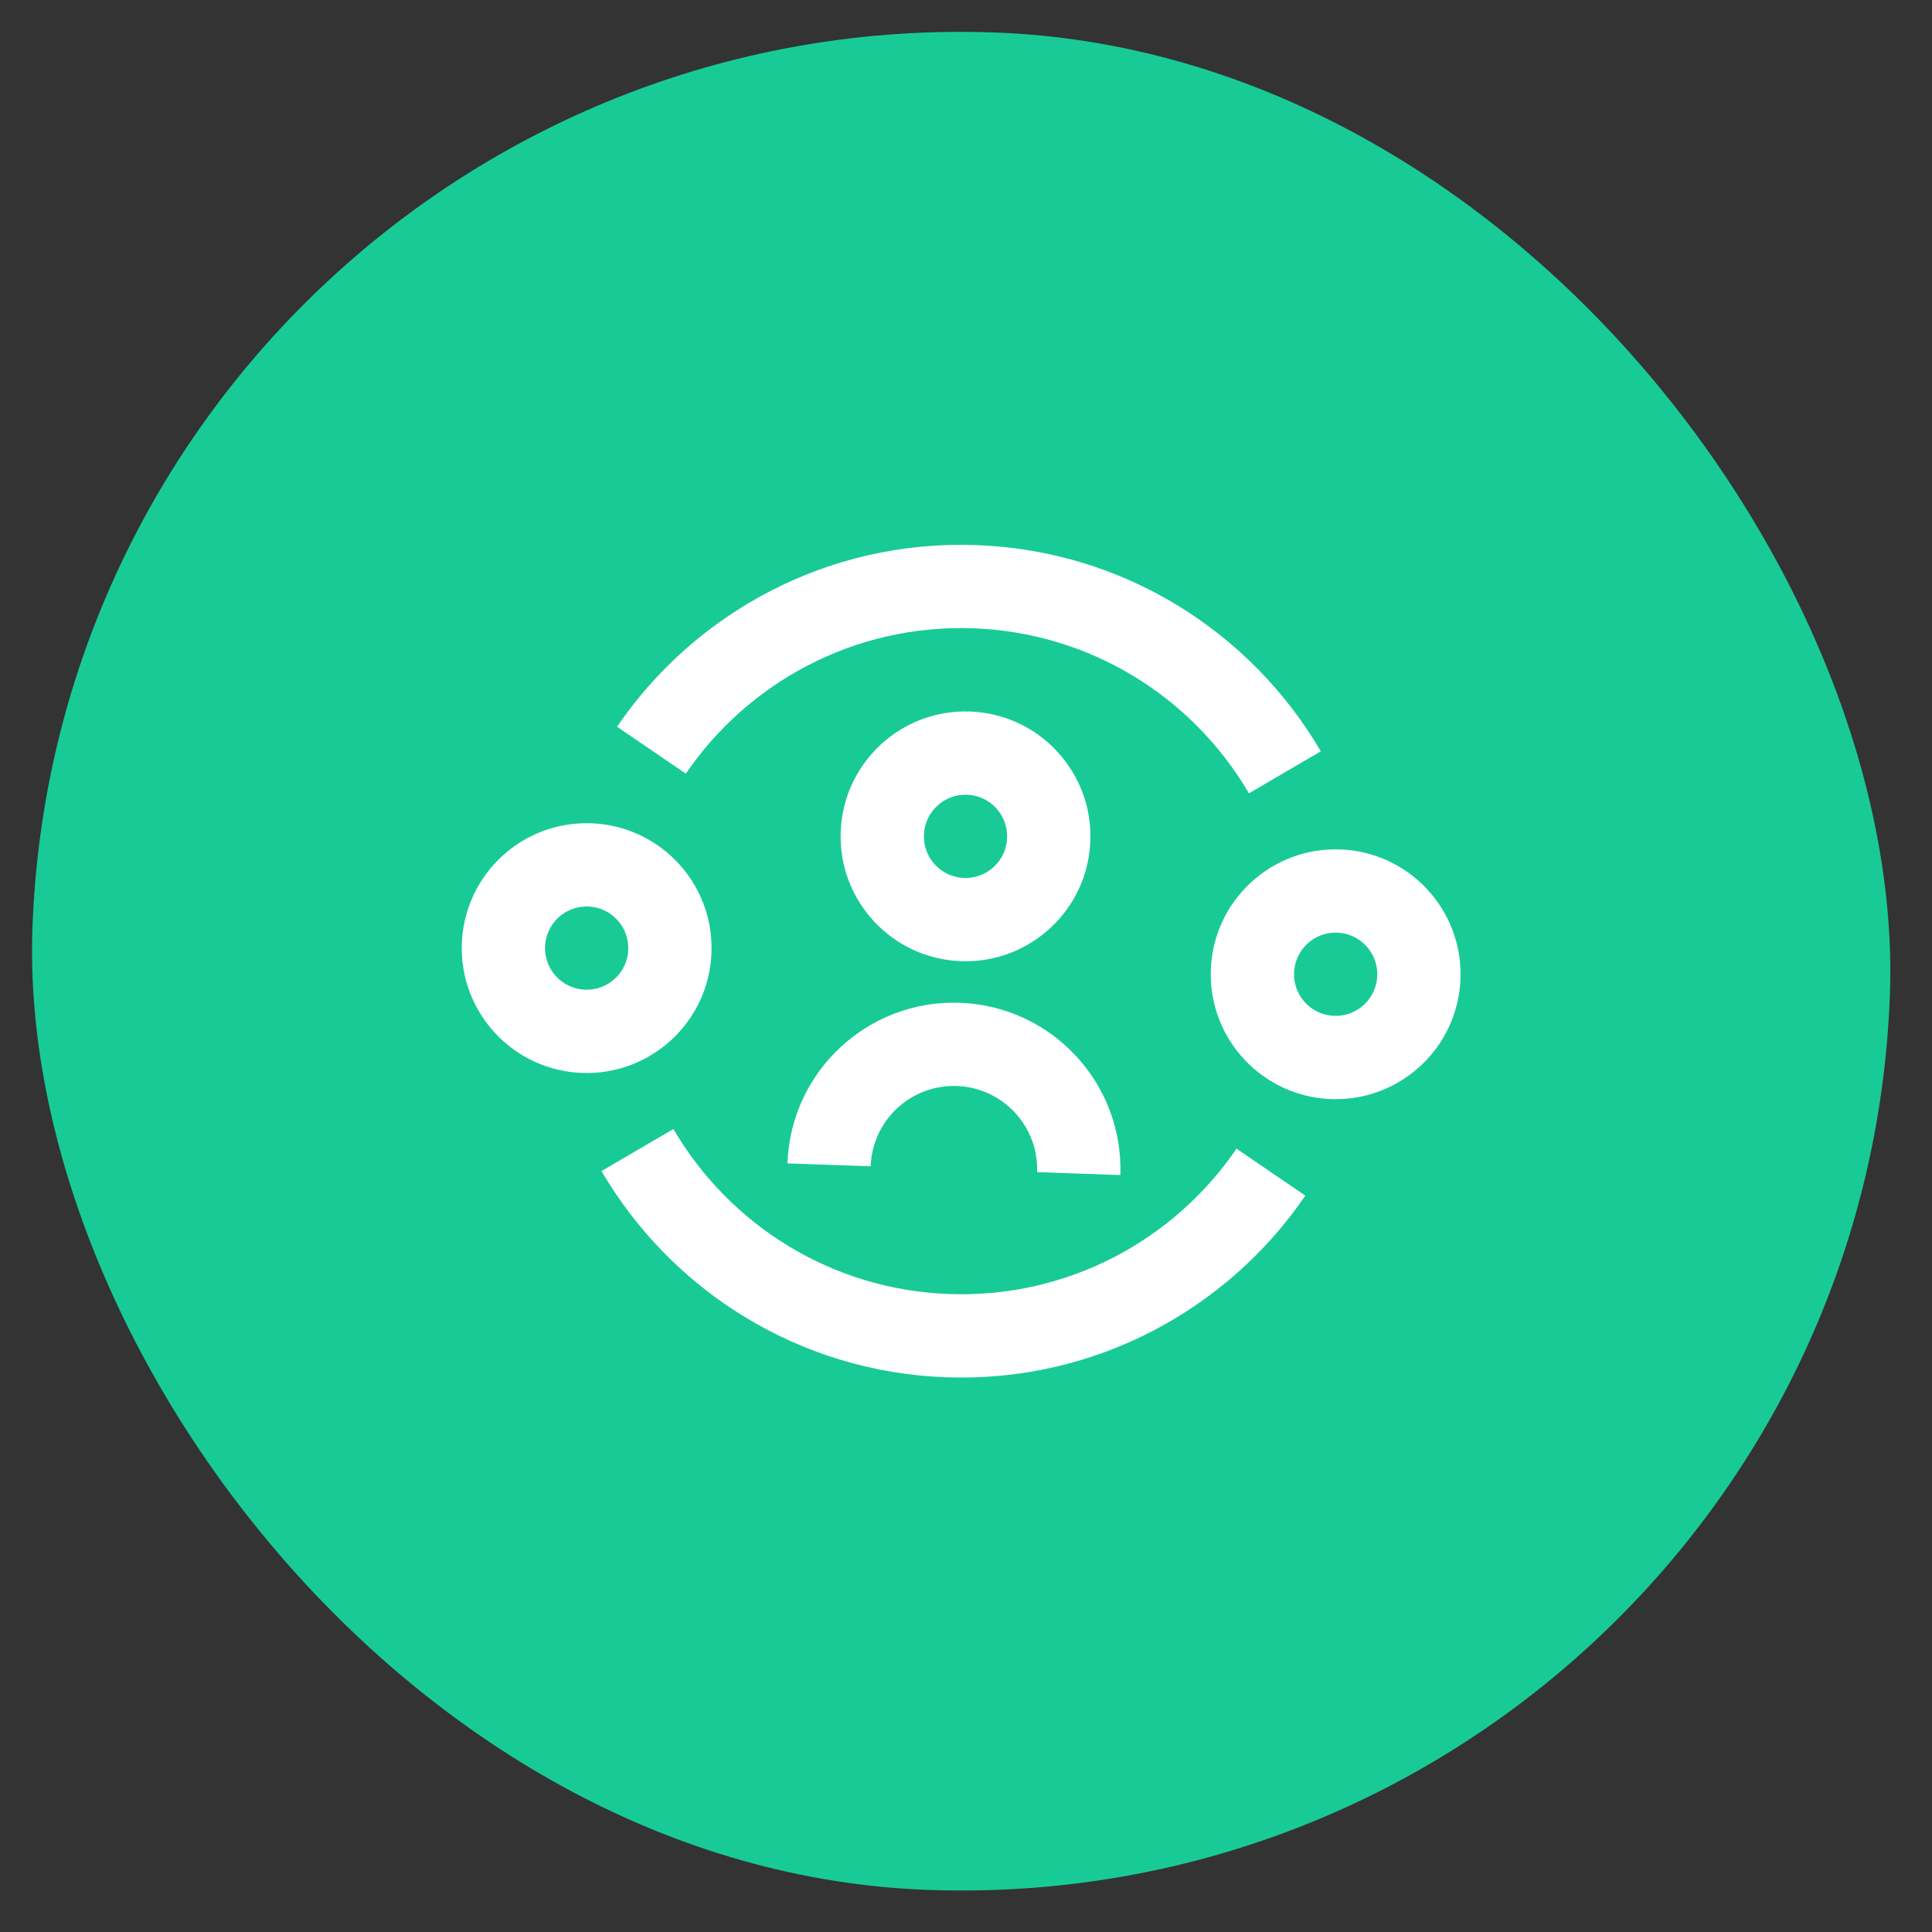 <svg width="79" height="79" viewBox="0 0 79 79" fill="none" xmlns="http://www.w3.org/2000/svg">
<rect x="0" y="0" width="79" height="79" fill="#333333" stroke="none"/>
<rect x="2.652" width="76" height="76" rx="38" transform="rotate(2 2.652 0)" fill="#18CB96"/>
<g clip-path="url(#clip0_48_141)">
<path d="M28.043 31.635C30.591 27.902 34.934 25.522 39.778 25.691C44.621 25.86 48.787 28.538 51.069 32.439L54.008 30.721C51.162 25.854 45.955 22.5 39.896 22.288C33.838 22.077 28.409 25.059 25.231 29.716L28.043 31.635ZM38.827 52.914C33.983 52.745 29.817 50.068 27.536 46.166L24.596 47.885C27.442 52.752 32.649 56.106 38.708 56.318C44.767 56.529 50.195 53.547 53.374 48.89L50.562 46.97C48.013 50.703 43.671 53.084 38.827 52.914ZM39.54 32.497C40.479 32.53 41.215 33.318 41.182 34.258C41.149 35.197 40.361 35.933 39.421 35.9C38.481 35.867 37.746 35.079 37.779 34.139C37.812 33.199 38.6 32.464 39.54 32.497ZM39.302 39.303C42.121 39.401 44.486 37.196 44.585 34.377C44.683 31.558 42.478 29.192 39.658 29.094C36.839 28.996 34.474 31.201 34.376 34.02C34.277 36.839 36.483 39.204 39.302 39.303ZM39.124 44.407C37.244 44.342 35.667 45.812 35.602 47.691L32.199 47.572C32.33 43.814 35.484 40.873 39.242 41.004C43.001 41.136 45.942 44.289 45.811 48.048L42.408 47.929C42.473 46.05 41.003 44.473 39.124 44.407ZM24.048 37.067C23.108 37.034 22.32 37.769 22.287 38.709C22.255 39.648 22.99 40.437 23.929 40.469C24.869 40.502 25.657 39.767 25.69 38.828C25.723 37.888 24.988 37.099 24.048 37.067ZM18.884 38.59C18.983 35.771 21.348 33.565 24.167 33.664C26.986 33.762 29.192 36.127 29.093 38.946C28.995 41.766 26.63 43.971 23.811 43.873C20.991 43.774 18.786 41.409 18.884 38.59ZM52.914 39.778C52.946 38.838 53.735 38.103 54.675 38.136C55.614 38.169 56.349 38.957 56.317 39.897C56.284 40.837 55.495 41.572 54.556 41.539C53.616 41.506 52.881 40.718 52.914 39.778ZM54.793 34.733C51.974 34.635 49.609 36.84 49.511 39.659C49.412 42.478 51.618 44.843 54.437 44.942C57.256 45.04 59.621 42.835 59.719 40.016C59.818 37.197 57.612 34.832 54.793 34.733Z" fill="white"/>
</g>
<defs>
<clipPath id="clip0_48_141">
<rect width="40.86" height="40.86" fill="white" transform="translate(19.598 18.172) rotate(2)"/>
</clipPath>
</defs>
</svg>
